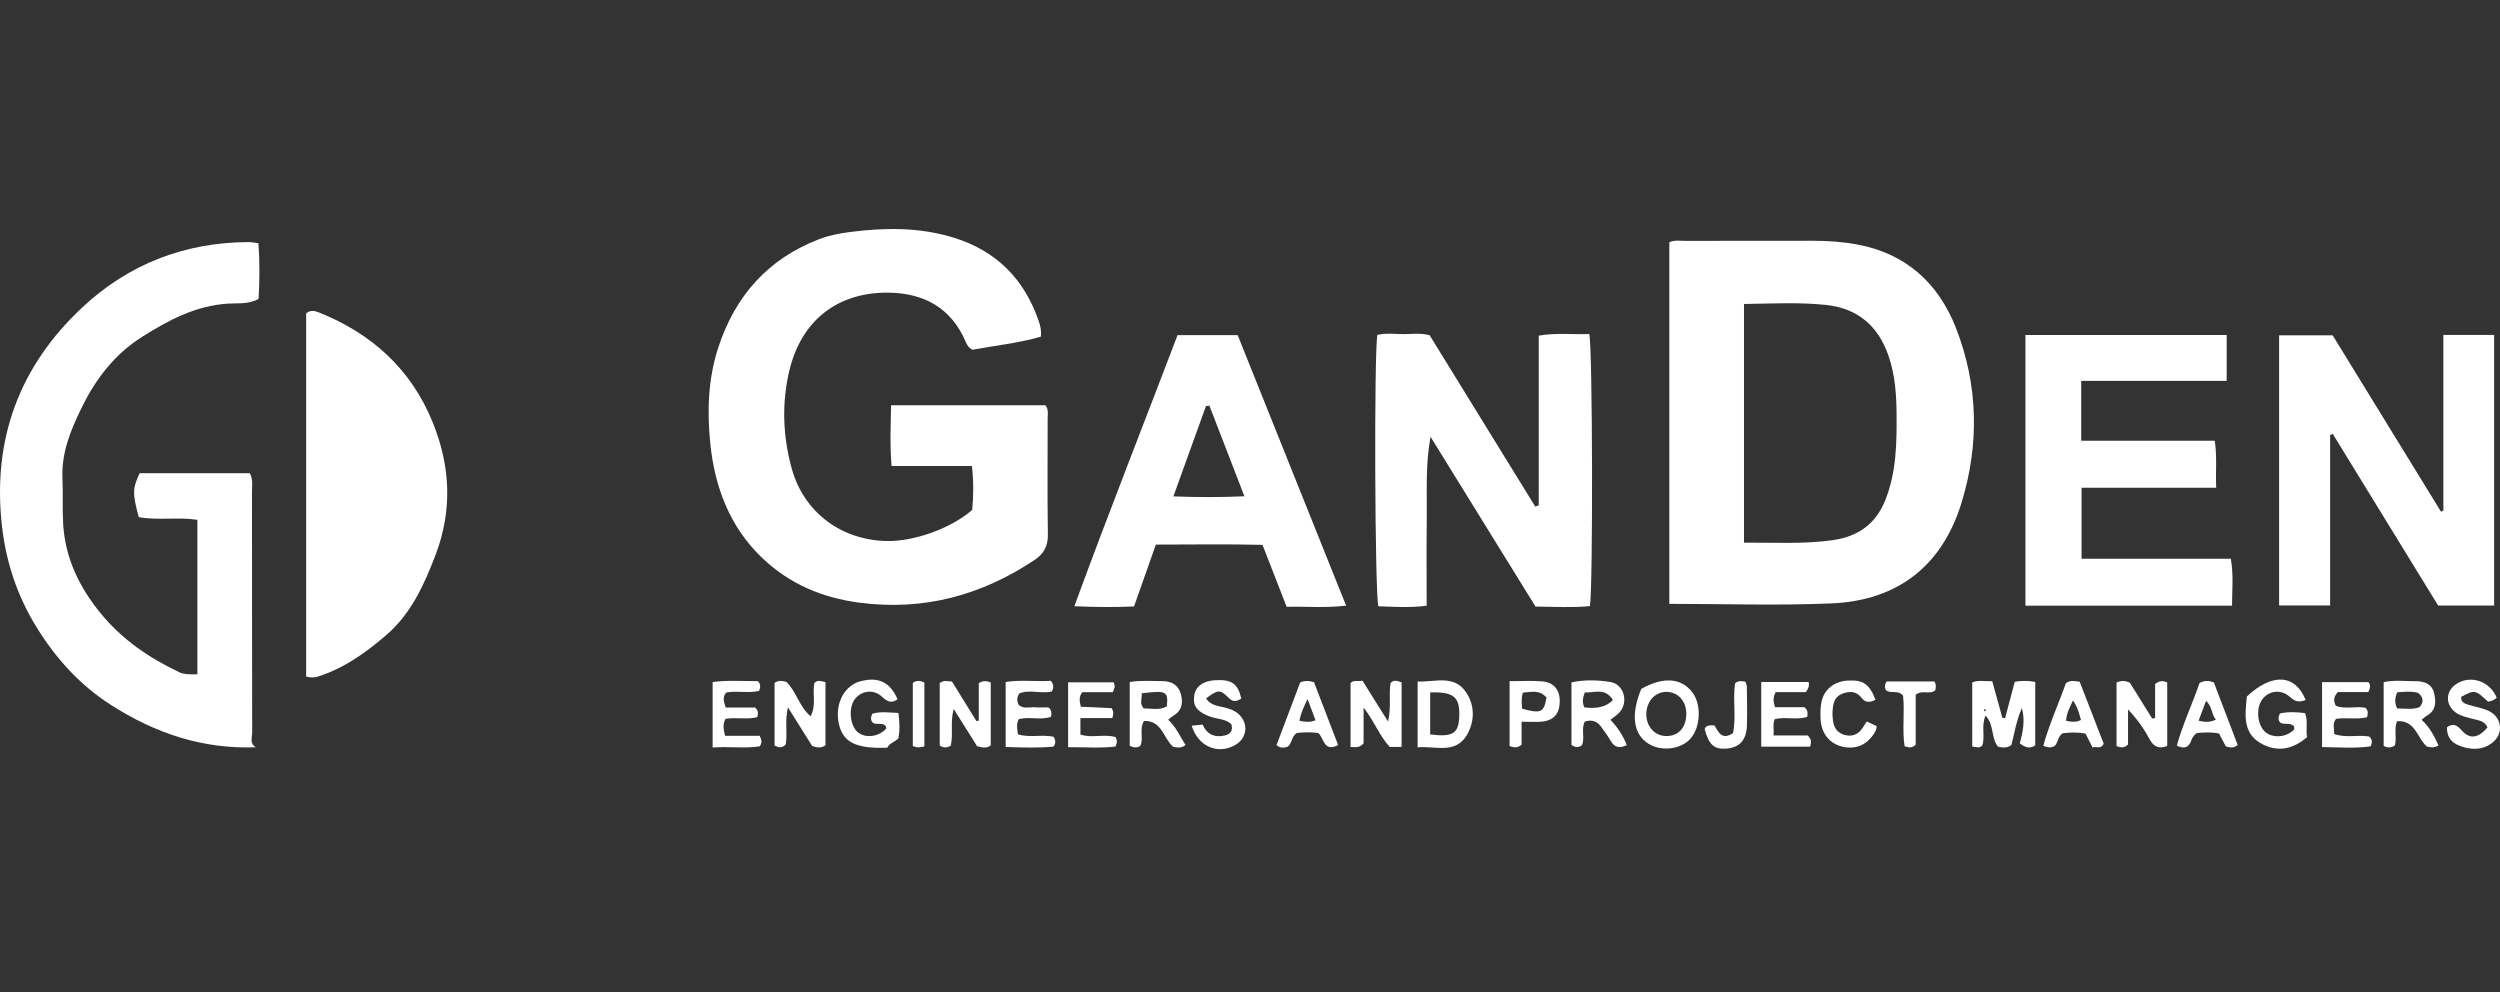 <svg width="131" height="52" viewBox="0 0 131 52" fill="none" xmlns="http://www.w3.org/2000/svg">
<rect x="0" y="0" width="131" height="52" fill="#333333" stroke="none"/>
<g clip-path="url(#clip0_152_2)">
<path d="M87.47 12.694C87.759 12.565 88.025 12.621 88.284 12.621C90.519 12.616 92.754 12.621 94.99 12.616C95.785 12.616 96.58 12.671 97.359 12.819C99.883 13.299 101.573 14.845 102.488 17.176C103.664 20.174 103.723 23.275 102.787 26.336C101.773 29.649 99.434 31.47 95.978 31.618C93.166 31.738 90.343 31.642 87.472 31.642V12.694H87.47ZM91.385 15.929V28.435C93.004 28.423 94.557 28.526 96.1 28.294C97.389 28.098 98.305 27.435 98.796 26.192C99.373 24.736 99.392 23.214 99.38 21.691C99.373 20.668 99.3 19.642 98.963 18.656C98.427 17.089 97.347 16.157 95.702 15.981C94.277 15.828 92.841 15.91 91.385 15.929Z" fill="white"/>
<path d="M54.542 17.642C53.365 17.983 52.137 18.106 50.963 18.327C50.754 18.23 50.678 18.08 50.605 17.913C49.845 16.141 48.434 15.362 46.57 15.336C43.878 15.299 41.987 16.802 41.363 19.414C40.952 21.141 41.022 22.861 41.488 24.555C42.126 26.868 44.114 28.326 46.523 28.35C47.869 28.364 49.794 27.722 50.944 26.719C51.012 26.006 51.022 25.256 50.93 24.418C50.194 24.418 49.495 24.418 48.796 24.418C48.097 24.418 47.455 24.418 46.718 24.418C46.624 23.331 46.674 22.317 46.693 21.235H54.779C54.958 21.451 54.897 21.694 54.897 21.922C54.899 23.95 54.876 25.978 54.909 28.006C54.918 28.609 54.699 29.016 54.224 29.333C51.434 31.199 48.398 32.02 45.034 31.58C43.076 31.324 41.354 30.592 39.933 29.23C38.241 27.611 37.455 25.531 37.222 23.263C37.048 21.567 37.097 19.858 37.641 18.202C38.53 15.492 40.253 13.555 42.933 12.529C43.448 12.332 44.008 12.226 44.558 12.155C46.377 11.922 48.191 11.903 49.968 12.452C52.21 13.141 53.676 14.626 54.431 16.83C54.516 17.077 54.579 17.336 54.537 17.644L54.542 17.642Z" fill="white"/>
<path d="M13.541 12.746C13.614 13.71 13.604 14.677 13.55 15.659C13.03 15.96 12.461 15.875 11.934 15.91C10.249 16.021 8.844 16.769 7.456 17.644C5.981 18.576 4.997 19.88 4.252 21.416C3.687 22.576 3.212 23.75 3.273 25.079C3.308 25.872 3.263 26.668 3.31 27.458C3.414 29.258 4.169 30.794 5.296 32.164C6.419 33.529 7.844 34.496 9.43 35.241C9.592 35.318 9.896 35.349 10.343 35.333V27.239C9.301 27.079 8.273 27.284 7.268 27.096C6.939 25.837 6.941 25.611 7.317 24.795H13.091C13.27 25.131 13.204 25.461 13.204 25.773C13.209 29.976 13.204 34.178 13.214 38.38C13.214 38.644 13.068 38.966 13.407 39.157C10.618 39.265 8.12 38.422 5.79 36.924C4.169 35.881 2.927 34.496 1.927 32.884C0.925 31.27 0.327 29.505 0.108 27.609C-0.419 23.065 0.988 19.214 4.315 16.106C6.746 13.833 9.677 12.701 13.021 12.685C13.195 12.685 13.367 12.725 13.541 12.746Z" fill="white"/>
<path d="M83.312 31.762C82.397 31.846 81.465 31.797 80.461 31.785C78.63 28.825 76.795 25.856 74.96 22.887C74.689 24.352 74.778 25.792 74.762 27.228C74.743 28.693 74.757 30.162 74.757 31.738C73.88 31.856 73.049 31.797 72.226 31.769C72.042 31.103 71.997 18.666 72.171 17.55C72.614 17.44 73.082 17.506 73.543 17.508C73.981 17.508 74.423 17.437 74.913 17.567C76.746 20.541 78.597 23.543 80.447 26.545C80.508 26.524 80.569 26.503 80.63 26.482V17.586C81.567 17.43 82.432 17.536 83.279 17.503C83.454 18.221 83.477 30.79 83.312 31.762Z" fill="white"/>
<path d="M128.035 17.55H130.692V31.729H127.758C125.932 28.757 124.085 25.748 122.236 22.736L122.099 22.793V31.726H119.426V17.572H122.231C124.116 20.637 126.012 23.724 127.908 26.811C127.951 26.792 127.991 26.773 128.033 26.755V17.55H128.035Z" fill="white"/>
<path d="M106.133 31.736V17.553H116.678V19.957H109.055V23.096H116.055C116.179 23.941 116.092 24.72 116.128 25.557H109.074V29.277H116.895C117.043 30.124 116.963 30.905 116.958 31.736H106.133Z" fill="white"/>
<path d="M60.567 28.536C60.186 29.616 59.828 30.63 59.424 31.776C58.476 31.823 57.466 31.818 56.297 31.766C58.057 26.954 59.904 22.291 61.704 17.56H64.854C66.727 22.23 68.607 26.919 70.536 31.735C69.435 31.865 68.461 31.773 67.421 31.797C67.005 30.731 66.605 29.7 66.155 28.55C64.325 28.507 62.459 28.533 60.567 28.536ZM61.485 26.011C62.781 26.058 63.944 26.063 65.207 26.004C64.558 24.324 63.965 22.79 63.372 21.256C63.313 21.263 63.254 21.27 63.193 21.277C62.638 22.818 62.08 24.359 61.485 26.011Z" fill="white"/>
<path d="M104.392 35.693C104.575 36.352 104.749 36.987 104.926 37.62C104.973 37.62 105.022 37.623 105.069 37.625C105.234 37.006 105.399 36.385 105.573 35.728C105.912 35.66 106.253 35.663 106.646 35.733V39.055C106.361 39.255 106.116 39.168 105.839 38.952C105.994 38.359 106.128 37.773 105.947 37.1C105.655 37.764 105.556 38.42 105.399 39.034C105.166 39.22 104.937 39.168 104.7 39.131C104.319 38.686 104.516 38.006 104.043 37.498C103.801 38.051 104.034 38.587 103.874 39.06C103.719 39.23 103.552 39.138 103.345 39.119V35.757C103.676 35.62 104.017 35.71 104.392 35.696V35.693ZM103.956 37.215C103.975 37.237 103.994 37.255 104.015 37.277C104.034 37.255 104.053 37.234 104.072 37.213C104.043 37.192 104.015 37.173 103.985 37.152C103.975 37.173 103.966 37.194 103.959 37.215H103.956Z" fill="white"/>
<path d="M43.253 39.056C43.02 39.213 42.822 39.176 42.559 39.091C42.173 38.477 41.758 37.818 41.288 37.068C41.116 37.79 41.272 38.404 41.173 39.006C41.015 39.185 40.831 39.199 40.587 39.063V35.783C40.794 35.635 40.992 35.677 41.206 35.729C41.726 36.232 41.871 37.016 42.474 37.531C42.791 36.948 42.559 36.348 42.671 35.79C42.848 35.604 43.038 35.701 43.255 35.741V39.053L43.253 39.056Z" fill="white"/>
<path d="M49.817 39.081C49.603 39.187 49.438 39.203 49.241 39.06V35.792C49.455 35.63 49.652 35.695 49.885 35.714C50.311 36.404 50.737 37.093 51.163 37.782C51.205 37.775 51.248 37.771 51.288 37.764V35.797C51.537 35.646 51.702 35.684 51.916 35.757V39.051C51.695 39.239 51.469 39.163 51.198 39.1C50.829 38.512 50.443 37.898 49.975 37.15C49.777 37.867 49.965 38.472 49.817 39.084V39.081Z" fill="white"/>
<path d="M73.444 39.138H72.823C72.296 38.583 72.03 37.818 71.452 37.077V38.954C71.197 39.227 71.002 39.133 70.769 39.143V35.794C70.953 35.604 71.16 35.729 71.393 35.667C71.816 36.343 72.23 37.004 72.734 37.809C72.913 37.039 72.762 36.411 72.866 35.794C73.026 35.604 73.219 35.675 73.444 35.757V39.138Z" fill="white"/>
<path d="M110.907 35.764C111.17 35.648 111.365 35.665 111.603 35.771C111.98 36.378 112.377 37.015 112.775 37.653C112.827 37.644 112.876 37.632 112.928 37.623V35.839C113.179 35.653 113.344 35.667 113.563 35.757V39.088C113.149 39.248 112.869 39.159 112.641 38.738C112.342 38.182 111.977 37.663 111.509 37.178V39.011C111.302 39.218 111.135 39.168 110.907 39.098V35.764Z" fill="white"/>
<path d="M122.509 36.258C122.252 36.545 122.28 36.733 122.396 36.98C122.892 37.185 123.461 36.985 123.953 37.089C124.111 37.248 124.078 37.39 124.036 37.583C123.511 37.714 122.951 37.587 122.407 37.667C122.205 37.917 122.318 38.178 122.309 38.46C122.913 38.681 123.534 38.495 124.132 38.59C124.304 38.712 124.318 38.872 124.224 39.107C123.412 39.227 122.574 39.159 121.676 39.145V35.743H124.101C124.231 35.879 124.205 36.041 124.101 36.263H122.504L122.509 36.258Z" fill="white"/>
<path d="M61.21 37.712C61.612 38.077 61.817 38.559 62.12 39.037C61.894 39.225 61.678 39.171 61.468 39.129C60.962 38.684 60.885 37.74 59.944 37.78C59.683 38.223 59.944 38.693 59.748 39.091C59.577 39.185 59.412 39.194 59.198 39.075V35.736C59.779 35.642 60.355 35.689 60.93 35.691C61.388 35.693 61.741 35.903 61.868 36.338C61.998 36.778 61.962 37.213 61.501 37.491C61.403 37.55 61.315 37.632 61.212 37.712H61.21ZM59.824 36.329C59.857 36.587 59.69 36.863 59.93 37.119C60.348 37.124 60.76 37.23 61.141 37.013C61.224 36.225 61.127 36.171 59.824 36.329Z" fill="white"/>
<path d="M55.207 38.606C55.325 38.799 55.327 38.936 55.207 39.121C54.405 39.202 53.57 39.171 52.697 39.14V35.738C53.509 35.606 54.313 35.729 55.071 35.675C55.233 35.905 55.215 36.063 55.111 36.234C54.551 36.369 53.953 36.112 53.412 36.336C53.271 36.55 53.278 36.74 53.386 36.943C53.636 37.157 53.939 37.044 54.221 37.063C54.48 37.079 54.742 37.065 54.934 37.065C55.135 37.227 55.092 37.378 55.078 37.557C54.53 37.759 53.93 37.531 53.374 37.689C53.248 37.955 53.304 38.209 53.339 38.477C53.949 38.672 54.572 38.474 55.205 38.604L55.207 38.606Z" fill="white"/>
<path d="M125.487 39.065C125.287 39.197 125.12 39.19 124.904 39.089V35.747C125.459 35.618 126.038 35.698 126.61 35.696C127.057 35.696 127.44 35.853 127.548 36.324C127.647 36.757 127.666 37.209 127.191 37.486C127.09 37.545 127.005 37.627 126.89 37.719C127.308 38.093 127.555 38.569 127.779 39.063C127.546 39.204 127.353 39.166 127.165 39.117C126.657 38.67 126.57 37.731 125.605 37.79C125.433 38.209 125.605 38.627 125.492 39.067L125.487 39.065ZM125.614 36.279C125.487 36.58 125.468 36.827 125.61 37.121C125.995 37.119 126.393 37.202 126.779 37.058C127.033 36.771 126.979 36.529 126.706 36.307C126.36 36.209 126.014 36.249 125.614 36.277V36.279Z" fill="white"/>
<path d="M47.076 37.357C47.147 37.87 47.151 38.277 47.081 38.679C46.904 38.884 46.608 38.931 46.495 39.18C44.766 39.244 44.086 38.86 43.923 37.738C43.787 36.797 44.283 35.917 45.071 35.703C46.022 35.444 46.645 35.74 47.031 36.641C46.714 36.874 46.502 36.771 46.219 36.51C45.782 36.103 45.17 36.185 44.817 36.606C44.443 37.051 44.523 38.034 44.961 38.38C45.363 38.698 46.05 38.608 46.429 38.185C46.443 38.168 46.429 38.128 46.429 38.088C46.271 37.799 45.932 38.034 45.723 37.858C45.629 37.743 45.612 37.606 45.707 37.399C46.118 37.272 46.568 37.336 47.074 37.359L47.076 37.357Z" fill="white"/>
<path d="M120.817 36.677C120.452 36.827 120.25 36.752 119.991 36.519C119.542 36.11 118.935 36.185 118.584 36.594C118.193 37.051 118.259 37.98 118.709 38.364C119.102 38.698 119.833 38.637 120.205 38.227C120.233 38.194 120.21 38.114 120.21 38.063C120.003 37.83 119.687 38.008 119.469 37.856C119.379 37.719 119.365 37.58 119.473 37.385C119.885 37.288 120.334 37.312 120.786 37.366C120.953 37.804 120.81 38.213 120.892 38.625C120.184 39.227 119.436 39.423 118.605 39.023C117.49 38.484 117.64 37.477 117.735 36.496C119.05 35.26 120.266 35.315 120.814 36.674L120.817 36.677Z" fill="white"/>
<path d="M86.002 36.096C87.147 35.453 88.091 35.514 88.674 36.27C89.166 36.905 89.117 38.107 88.578 38.707C88.077 39.265 87.079 39.392 86.399 38.983C85.583 38.491 85.439 37.448 86.004 36.096H86.002ZM88.362 37.451C88.383 36.776 87.966 36.281 87.359 36.255C86.762 36.23 86.289 36.719 86.267 37.383C86.246 38.041 86.689 38.554 87.289 38.568C87.926 38.585 88.34 38.154 88.362 37.451Z" fill="white"/>
<path d="M74.284 39.157V35.71C75.171 35.755 76.16 35.338 76.8 36.244C77.284 36.931 77.289 37.787 76.87 38.505C76.266 39.536 75.221 39.079 74.287 39.159L74.284 39.157ZM74.941 36.282V38.484C76.134 38.634 76.437 38.437 76.466 37.522C76.496 36.524 76.181 36.246 74.941 36.282Z" fill="white"/>
<path d="M58.285 37.627H56.614V38.488C57.205 38.696 57.866 38.444 58.457 38.625C58.553 38.797 58.537 38.935 58.447 39.119C57.661 39.215 56.85 39.147 55.97 39.152V35.754H58.36C58.374 35.811 58.412 35.893 58.41 35.973C58.405 36.056 58.36 36.136 58.313 36.272H56.711C56.506 36.543 56.581 36.761 56.636 37.034C57.196 37.06 57.737 37.084 58.247 37.107C58.365 37.286 58.346 37.423 58.285 37.63V37.627Z" fill="white"/>
<path d="M130.828 36.571C130.758 36.615 130.692 36.669 130.614 36.702C130.536 36.735 130.449 36.749 130.374 36.768C129.701 36.14 129.675 36.135 128.969 36.512C128.937 36.78 129.129 36.865 129.327 36.926C129.687 37.039 130.073 37.093 130.409 37.253C131.071 37.566 131.202 38.364 130.678 38.848C130.233 39.258 129.68 39.314 129.113 39.156C128.595 39.013 128.202 38.742 128.224 38.105C128.537 37.891 128.732 37.975 128.995 38.276C129.421 38.761 129.875 38.674 130.344 38.114C130.195 37.757 129.842 37.745 129.544 37.662C129.261 37.585 128.969 37.526 128.722 37.364C128.122 36.964 128.122 36.23 128.713 35.841C129.461 35.347 130.478 35.691 130.831 36.571H130.828Z" fill="white"/>
<path d="M62.44 38.027C62.652 38.006 62.798 37.992 63.017 37.968C63.224 38.456 63.626 38.667 64.177 38.54C64.49 38.467 64.619 38.277 64.52 37.945C64.205 37.653 63.762 37.688 63.386 37.543C62.727 37.288 62.504 37.011 62.574 36.47C62.638 35.978 63.026 35.684 63.659 35.644C64.532 35.59 64.864 35.816 65.045 36.606C64.819 36.74 64.647 36.83 64.384 36.569C63.918 36.105 63.816 36.136 63.2 36.597C63.426 36.964 63.828 36.99 64.177 37.074C64.44 37.14 64.68 37.223 64.885 37.401C65.435 37.884 65.365 38.66 64.739 39.03C63.838 39.561 62.779 39.131 62.445 38.027H62.44Z" fill="white"/>
<path d="M94.773 35.74C94.823 35.959 94.747 36.084 94.629 36.267H93.046C92.893 36.545 92.917 36.768 93.011 37.058H94.55C94.773 37.239 94.707 37.387 94.705 37.559C94.15 37.749 93.552 37.542 92.994 37.684C92.877 37.966 92.968 38.215 92.931 38.54H94.724C94.957 38.761 94.895 38.926 94.851 39.126H92.288V35.738H94.773V35.74Z" fill="white"/>
<path d="M108.253 35.795C108.483 35.637 108.686 35.682 108.975 35.722C109.389 36.792 109.82 37.898 110.236 38.976C110.069 39.286 109.848 39.086 109.653 39.171C109.516 38.9 109.398 38.672 109.283 38.444C108.857 38.355 108.455 38.38 108.078 38.423C107.822 38.602 107.846 38.919 107.657 39.098C107.478 39.18 107.311 39.199 107.069 39.072C107.38 37.943 107.876 36.87 108.253 35.797V35.795ZM109.041 37.724C108.949 37.402 108.881 37.072 108.624 36.703C108.438 37.1 108.283 37.395 108.262 37.769C108.518 37.82 108.766 37.872 109.041 37.726V37.724Z" fill="white"/>
<path d="M84.39 37.722C84.759 38.108 85.046 38.536 85.242 39.041C84.868 39.227 84.606 39.178 84.404 38.827C84.258 38.573 84.082 38.338 83.912 38.1C83.705 37.809 83.437 37.684 83.044 37.811C82.839 38.197 83.063 38.667 82.894 39.046C82.705 39.192 82.548 39.164 82.345 39.035V35.757C83.011 35.611 83.71 35.627 84.39 35.738C85.063 35.849 85.338 36.712 84.907 37.275C84.771 37.451 84.562 37.573 84.385 37.719L84.39 37.722ZM84.517 36.677C84.103 36.018 83.54 36.312 83.049 36.282C82.919 36.585 82.908 36.828 83.023 37.068C83.702 37.155 84.2 37.025 84.517 36.677Z" fill="white"/>
<path d="M117.252 39.037C117.043 39.223 116.85 39.173 116.633 39.11C116.52 38.893 116.401 38.667 116.278 38.437C115.852 38.35 115.452 38.385 115.123 38.408C114.798 38.592 114.864 38.938 114.605 39.117C114.474 39.183 114.306 39.19 114.066 39.074C114.372 37.945 114.885 36.882 115.255 35.79C115.504 35.649 115.725 35.658 116.005 35.757C116.417 36.834 116.838 37.94 117.255 39.037H117.252ZM115.598 36.724C115.45 37.117 115.33 37.434 115.205 37.764C115.504 37.837 115.777 37.867 116.111 37.71C115.876 37.423 115.925 37.037 115.601 36.724H115.598Z" fill="white"/>
<path d="M68.129 35.759C68.379 35.658 68.579 35.667 68.854 35.745C69.261 36.809 69.687 37.917 70.118 39.041C69.369 39.427 69.383 38.703 69.092 38.418C68.703 38.347 68.301 38.376 67.955 38.406C67.659 38.604 67.713 38.935 67.485 39.121C67.308 39.183 67.115 39.23 66.889 39.044C67.294 37.968 67.706 36.882 68.129 35.761V35.759ZM68.932 37.74C68.8 37.39 68.671 37.044 68.517 36.634C68.317 37.032 68.16 37.378 68.092 37.771C68.412 37.834 68.663 37.856 68.934 37.74H68.932Z" fill="white"/>
<path d="M79.731 37.82V39.02C79.496 39.23 79.312 39.157 79.103 39.096V35.693C79.698 35.693 80.251 35.66 80.799 35.703C81.418 35.75 81.738 36.148 81.731 36.759C81.727 37.387 81.416 37.755 80.797 37.813C80.482 37.844 80.162 37.818 79.731 37.818V37.82ZM79.757 37.136C80.748 37.406 80.903 37.336 81.037 36.552C80.679 36.129 80.228 36.258 79.799 36.296C79.698 36.618 79.741 36.879 79.757 37.138V37.136Z" fill="white"/>
<path d="M98.276 36.674C97.971 36.806 97.752 36.842 97.542 36.562C97.276 36.209 96.902 36.202 96.516 36.359C96.126 36.517 96.058 36.865 96.029 37.22C96.013 37.423 96.027 37.632 96.06 37.832C96.119 38.178 96.317 38.42 96.665 38.512C97.006 38.601 97.305 38.519 97.528 38.239C97.634 38.107 97.716 37.959 97.815 37.806C98.013 37.898 98.168 37.971 98.342 38.051C98.319 38.152 98.314 38.239 98.279 38.305C97.895 39.008 97.281 39.295 96.547 39.126C95.865 38.968 95.427 38.423 95.397 37.663C95.385 37.371 95.387 37.072 95.444 36.79C95.578 36.124 96.114 35.703 96.82 35.663C97.627 35.618 97.957 35.837 98.279 36.672L98.276 36.674Z" fill="white"/>
<path d="M39.81 38.559C39.923 38.806 39.937 38.917 39.81 39.107C39.048 39.23 38.22 39.107 37.342 39.169V35.738C38.159 35.63 38.963 35.698 39.716 35.691C39.883 35.882 39.841 36.018 39.78 36.202C39.229 36.336 38.641 36.185 38.062 36.284C37.853 36.51 37.914 36.752 38.027 37.075H39.57C39.773 37.27 39.712 37.411 39.683 37.578C39.149 37.719 38.587 37.576 38.022 37.665C37.862 37.931 37.907 38.204 37.996 38.557H39.803L39.81 38.559Z" fill="white"/>
<path d="M100.382 36.404V39.02C100.18 39.22 100.013 39.169 99.801 39.103C99.665 38.225 99.815 37.317 99.721 36.458C99.465 36.126 99.069 36.373 98.82 36.164C98.749 36.018 98.74 35.884 98.862 35.71H101.354C101.465 35.851 101.443 35.992 101.411 36.166C101.138 36.425 100.728 36.126 100.385 36.404H100.382Z" fill="white"/>
<path d="M90.917 35.804C91.112 35.644 91.281 35.691 91.463 35.726C91.489 35.811 91.535 35.891 91.535 35.973C91.543 36.646 91.559 37.319 91.54 37.992C91.517 38.78 91.159 39.171 90.463 39.227C89.823 39.279 89.536 39.02 89.324 38.199C89.406 37.99 89.585 38.002 89.834 38.013C90.03 38.305 90.197 38.825 90.808 38.416C90.99 37.569 90.79 36.656 90.917 35.804Z" fill="white"/>
<path d="M48.438 39.112C48.278 39.138 48.194 39.166 48.109 39.161C48.026 39.159 47.947 39.124 47.831 39.096V35.785C48.022 35.639 48.208 35.658 48.438 35.764V39.11V39.112Z" fill="white"/>
<path d="M16.042 35.451V16.421C16.268 16.23 16.496 16.287 16.715 16.374C19.482 17.48 21.54 19.343 22.67 22.122C23.602 24.411 23.724 26.731 22.813 29.103C22.213 30.668 21.538 32.155 20.251 33.268C19.18 34.192 18.037 35.013 16.663 35.451C16.486 35.508 16.322 35.519 16.039 35.453L16.042 35.451Z" fill="white"/>
</g>
<defs>
<clipPath id="clip0_152_2">
<rect width="131" height="27.258" fill="white" transform="translate(0 12)"/>
</clipPath>
</defs>
</svg>
